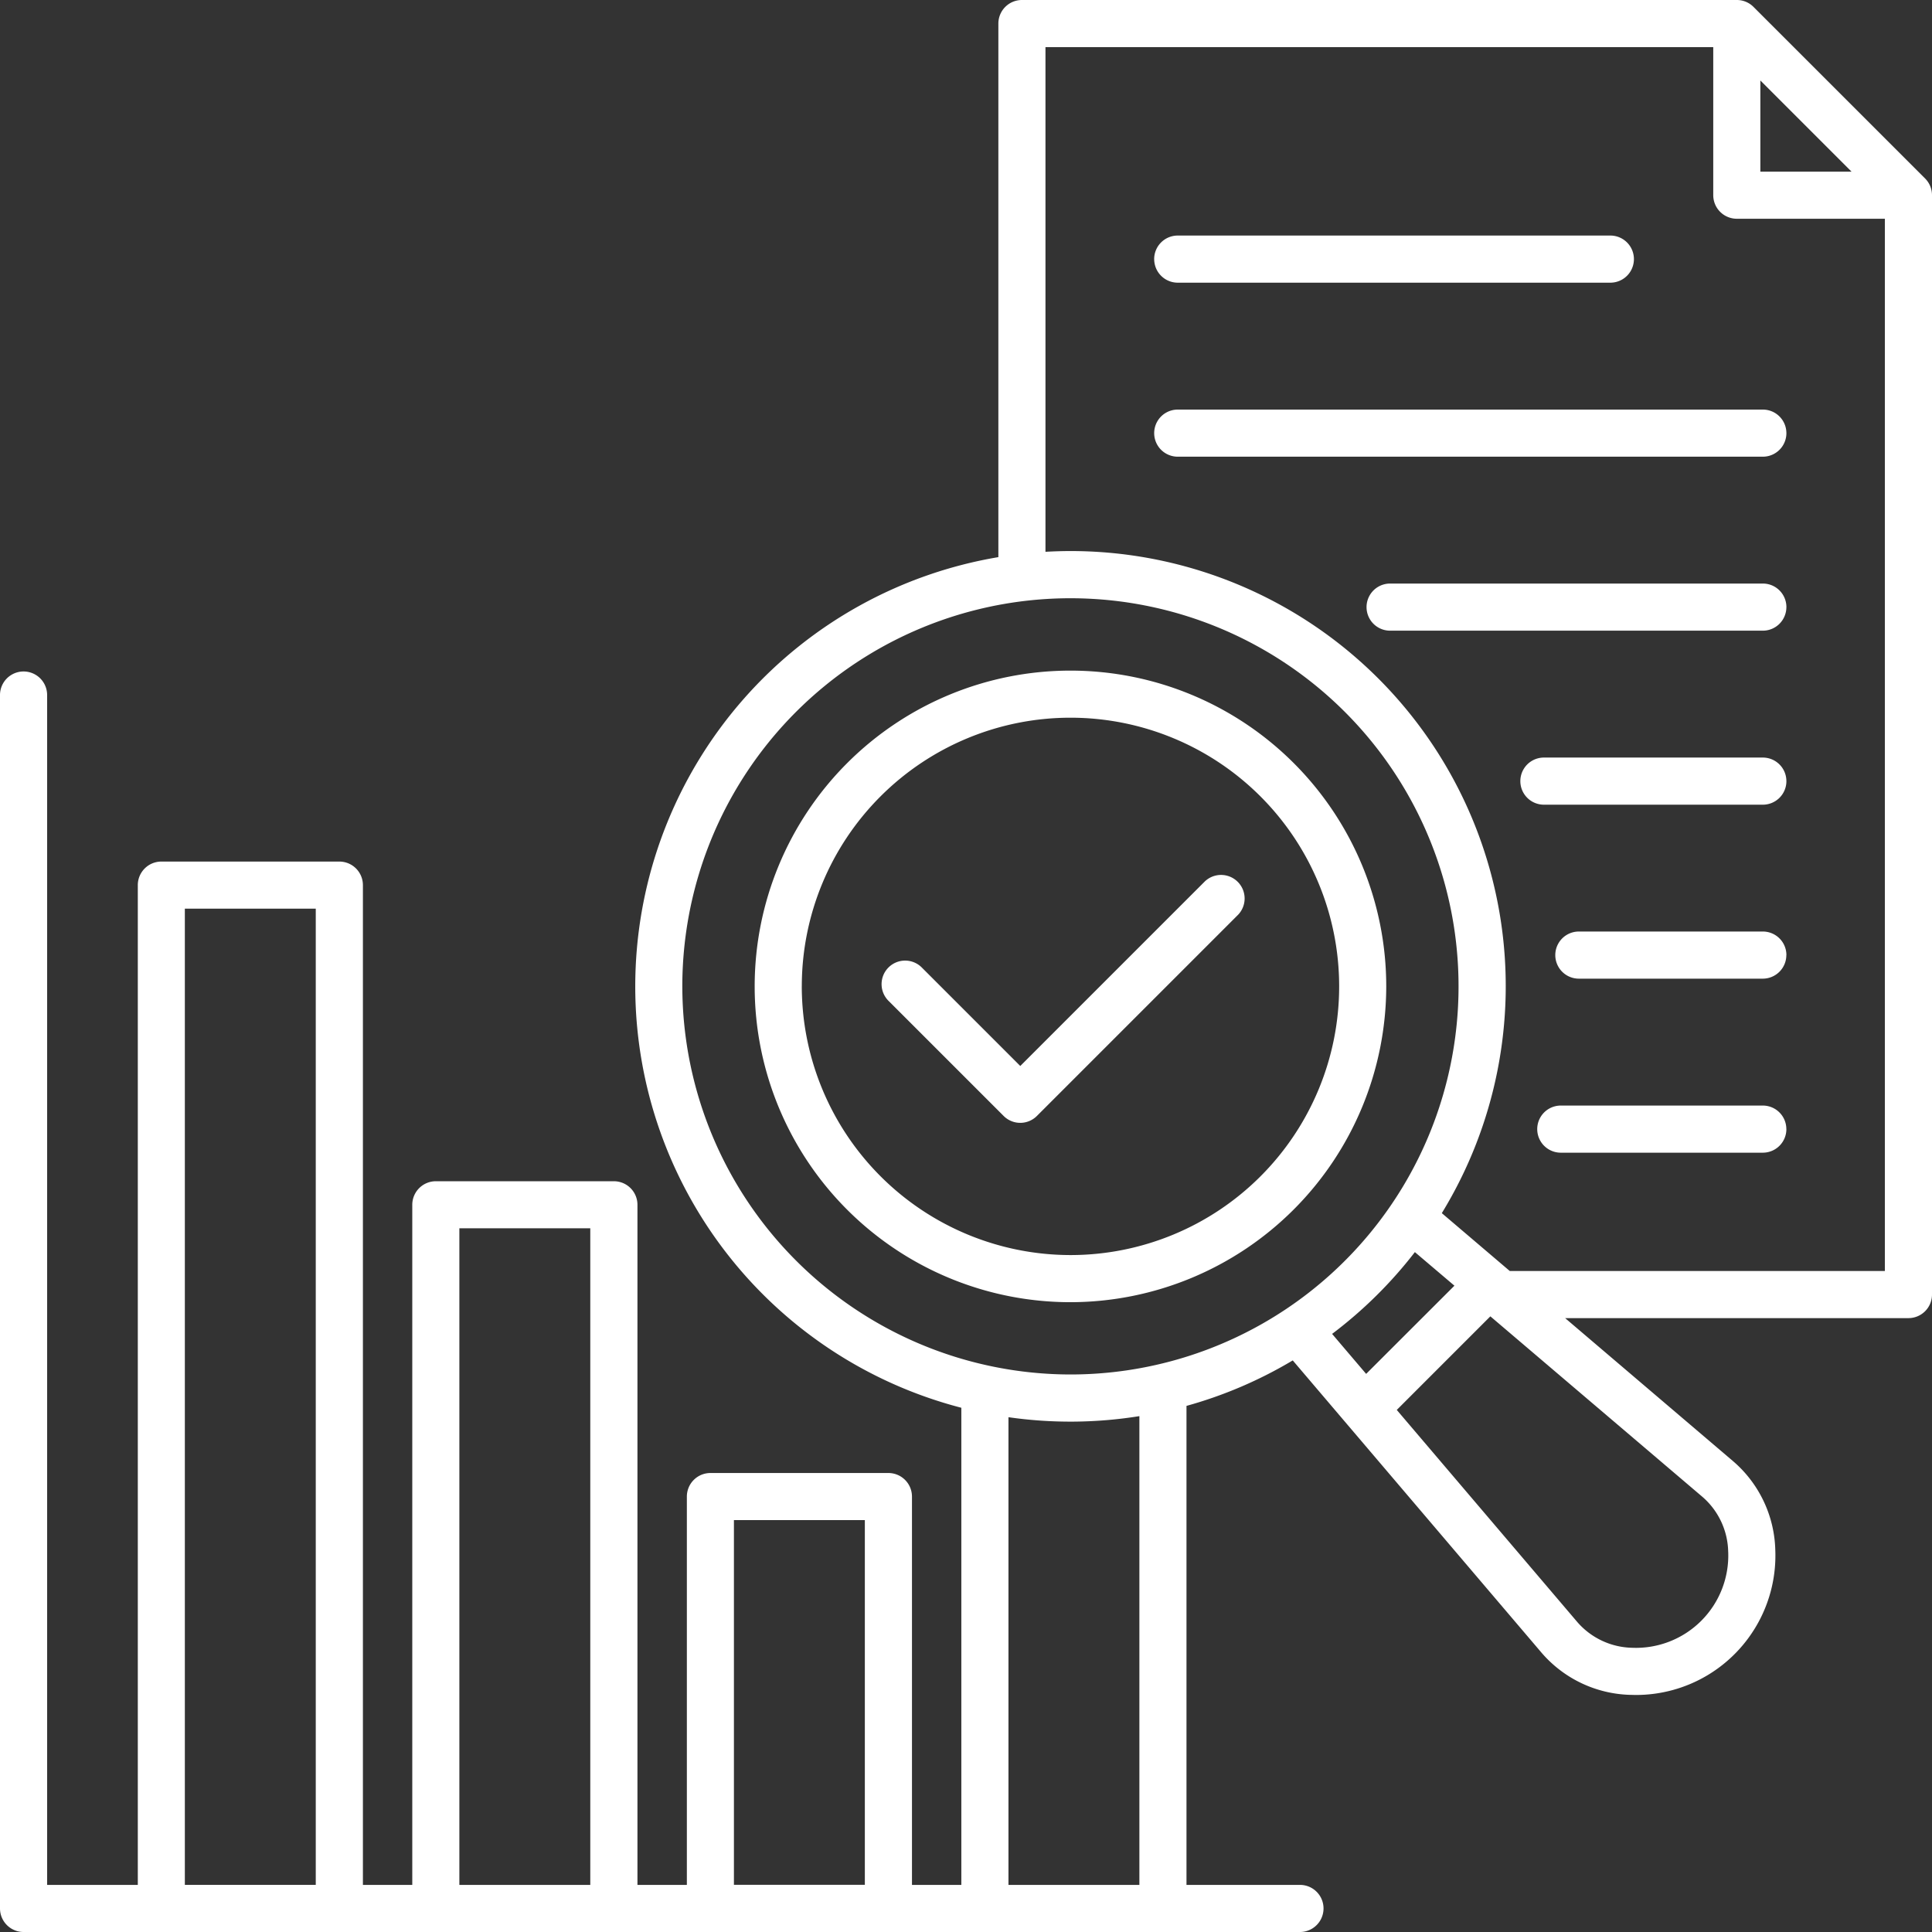 <?xml version="1.0" encoding="UTF-8"?>
<svg xmlns="http://www.w3.org/2000/svg" xmlns:xlink="http://www.w3.org/1999/xlink" id="data_analysis_and_insights" data-name="data analysis and insights" width="89" height="89" viewBox="0 0 89 89">
  <rect x="0" y="0" width="89" height="89" fill="#333333" stroke="none"/>
  <defs>
    <clipPath id="clip-path">
      <rect id="Rectangle_140568" data-name="Rectangle 140568" width="89" height="89" fill="none"></rect>
    </clipPath>
  </defs>
  <g id="Group_46139" data-name="Group 46139" clip-path="url(#clip-path)">
    <path id="Path_65524" data-name="Path 65524" d="M57.038,42.136l-9.271,9.271a1.083,1.083,0,0,1-1.534,0l-5.286-5.286a1.085,1.085,0,1,1,1.534-1.534L47,49.106l8.5-8.5a1.085,1.085,0,0,1,1.536,1.532m-20.1,3.3A12.377,12.377,0,1,1,49.312,57.816,12.39,12.39,0,0,1,36.935,45.439m26.924,0A14.547,14.547,0,1,0,49.312,59.987,14.565,14.565,0,0,0,63.859,45.439m18.433,6.572A1.086,1.086,0,0,1,81.207,53.1H71.9a1.085,1.085,0,0,1,0-2.171h9.305a1.084,1.084,0,0,1,1.085,1.085m0-8.016a1.086,1.086,0,0,1-1.085,1.085H72.732a1.085,1.085,0,0,1,0-2.171h8.475A1.085,1.085,0,0,1,82.293,44m0-8.016a1.086,1.086,0,0,1-1.085,1.085H71.122a1.085,1.085,0,1,1,0-2.171H81.207a1.085,1.085,0,0,1,1.085,1.085m0-8.015a1.086,1.086,0,0,1-1.085,1.085H64.037a1.085,1.085,0,0,1,0-2.171H81.209a1.085,1.085,0,0,1,1.084,1.085m0-8.014a1.086,1.086,0,0,1-1.085,1.085H54.254a1.085,1.085,0,1,1,0-2.17H81.207a1.084,1.084,0,0,1,1.085,1.085M53.168,11.936a1.086,1.086,0,0,1,1.085-1.085H74.183a1.085,1.085,0,1,1,0,2.171H54.254a1.086,1.086,0,0,1-1.085-1.085m16.38,46.613-3.13-2.665a20.042,20.042,0,0,0-17.107-30.5c-.385,0-.769.013-1.151.034V2.171H78.923V8.992a1.086,1.086,0,0,0,1.085,1.085h6.821V58.549ZM79.612,71.484a4.254,4.254,0,0,1-4.423,4.423,3.44,3.44,0,0,1-2.522-1.178L64.344,64.95l4.311-4.311,9.779,8.323a3.434,3.434,0,0,1,1.177,2.522M65.178,57.68,67,59.227,62.933,63.29l-1.568-1.842a20.12,20.12,0,0,0,3.813-3.768M52.487,86.83H46.456V65.285a20.037,20.037,0,0,0,6.031-.049ZM8.515,41.859h6.031v44.97H8.515ZM21.161,56.582h6.031V86.83H21.161ZM33.809,70.026H39.84v16.8H33.809ZM31.432,45.439A17.879,17.879,0,1,1,49.31,63.317,17.9,17.9,0,0,1,31.432,45.439M81.093,3.707l4.2,4.2h-4.2ZM89,8.992a1.087,1.087,0,0,0-.315-.767L80.777.318A1.08,1.08,0,0,0,80.01,0V0H47.076a1.086,1.086,0,0,0-1.085,1.085v24.58a20.052,20.052,0,0,0-1.706,39.185V86.83H42.011V68.941a1.086,1.086,0,0,0-1.085-1.085h-8.2a1.086,1.086,0,0,0-1.085,1.085V86.83H29.365V55.5a1.086,1.086,0,0,0-1.085-1.085h-8.2A1.086,1.086,0,0,0,18.992,55.5V86.83H16.718V40.774a1.086,1.086,0,0,0-1.085-1.085h-8.2a1.086,1.086,0,0,0-1.085,1.085V86.83H2.171V32.018a1.085,1.085,0,1,0-2.171,0v55.9A1.086,1.086,0,0,0,1.085,89h58.8a1.085,1.085,0,1,0,0-2.17H54.657V64.764a19.914,19.914,0,0,0,4.895-2.095L71.014,76.135A5.586,5.586,0,0,0,75.1,78.076c.085,0,.17.005.257.005A6.423,6.423,0,0,0,81.781,71.4a5.577,5.577,0,0,0-1.941-4.086L72.1,60.721H87.915A1.086,1.086,0,0,0,89,59.636V8.992Z" fill="#fff"></path>
  </g>
</svg>
